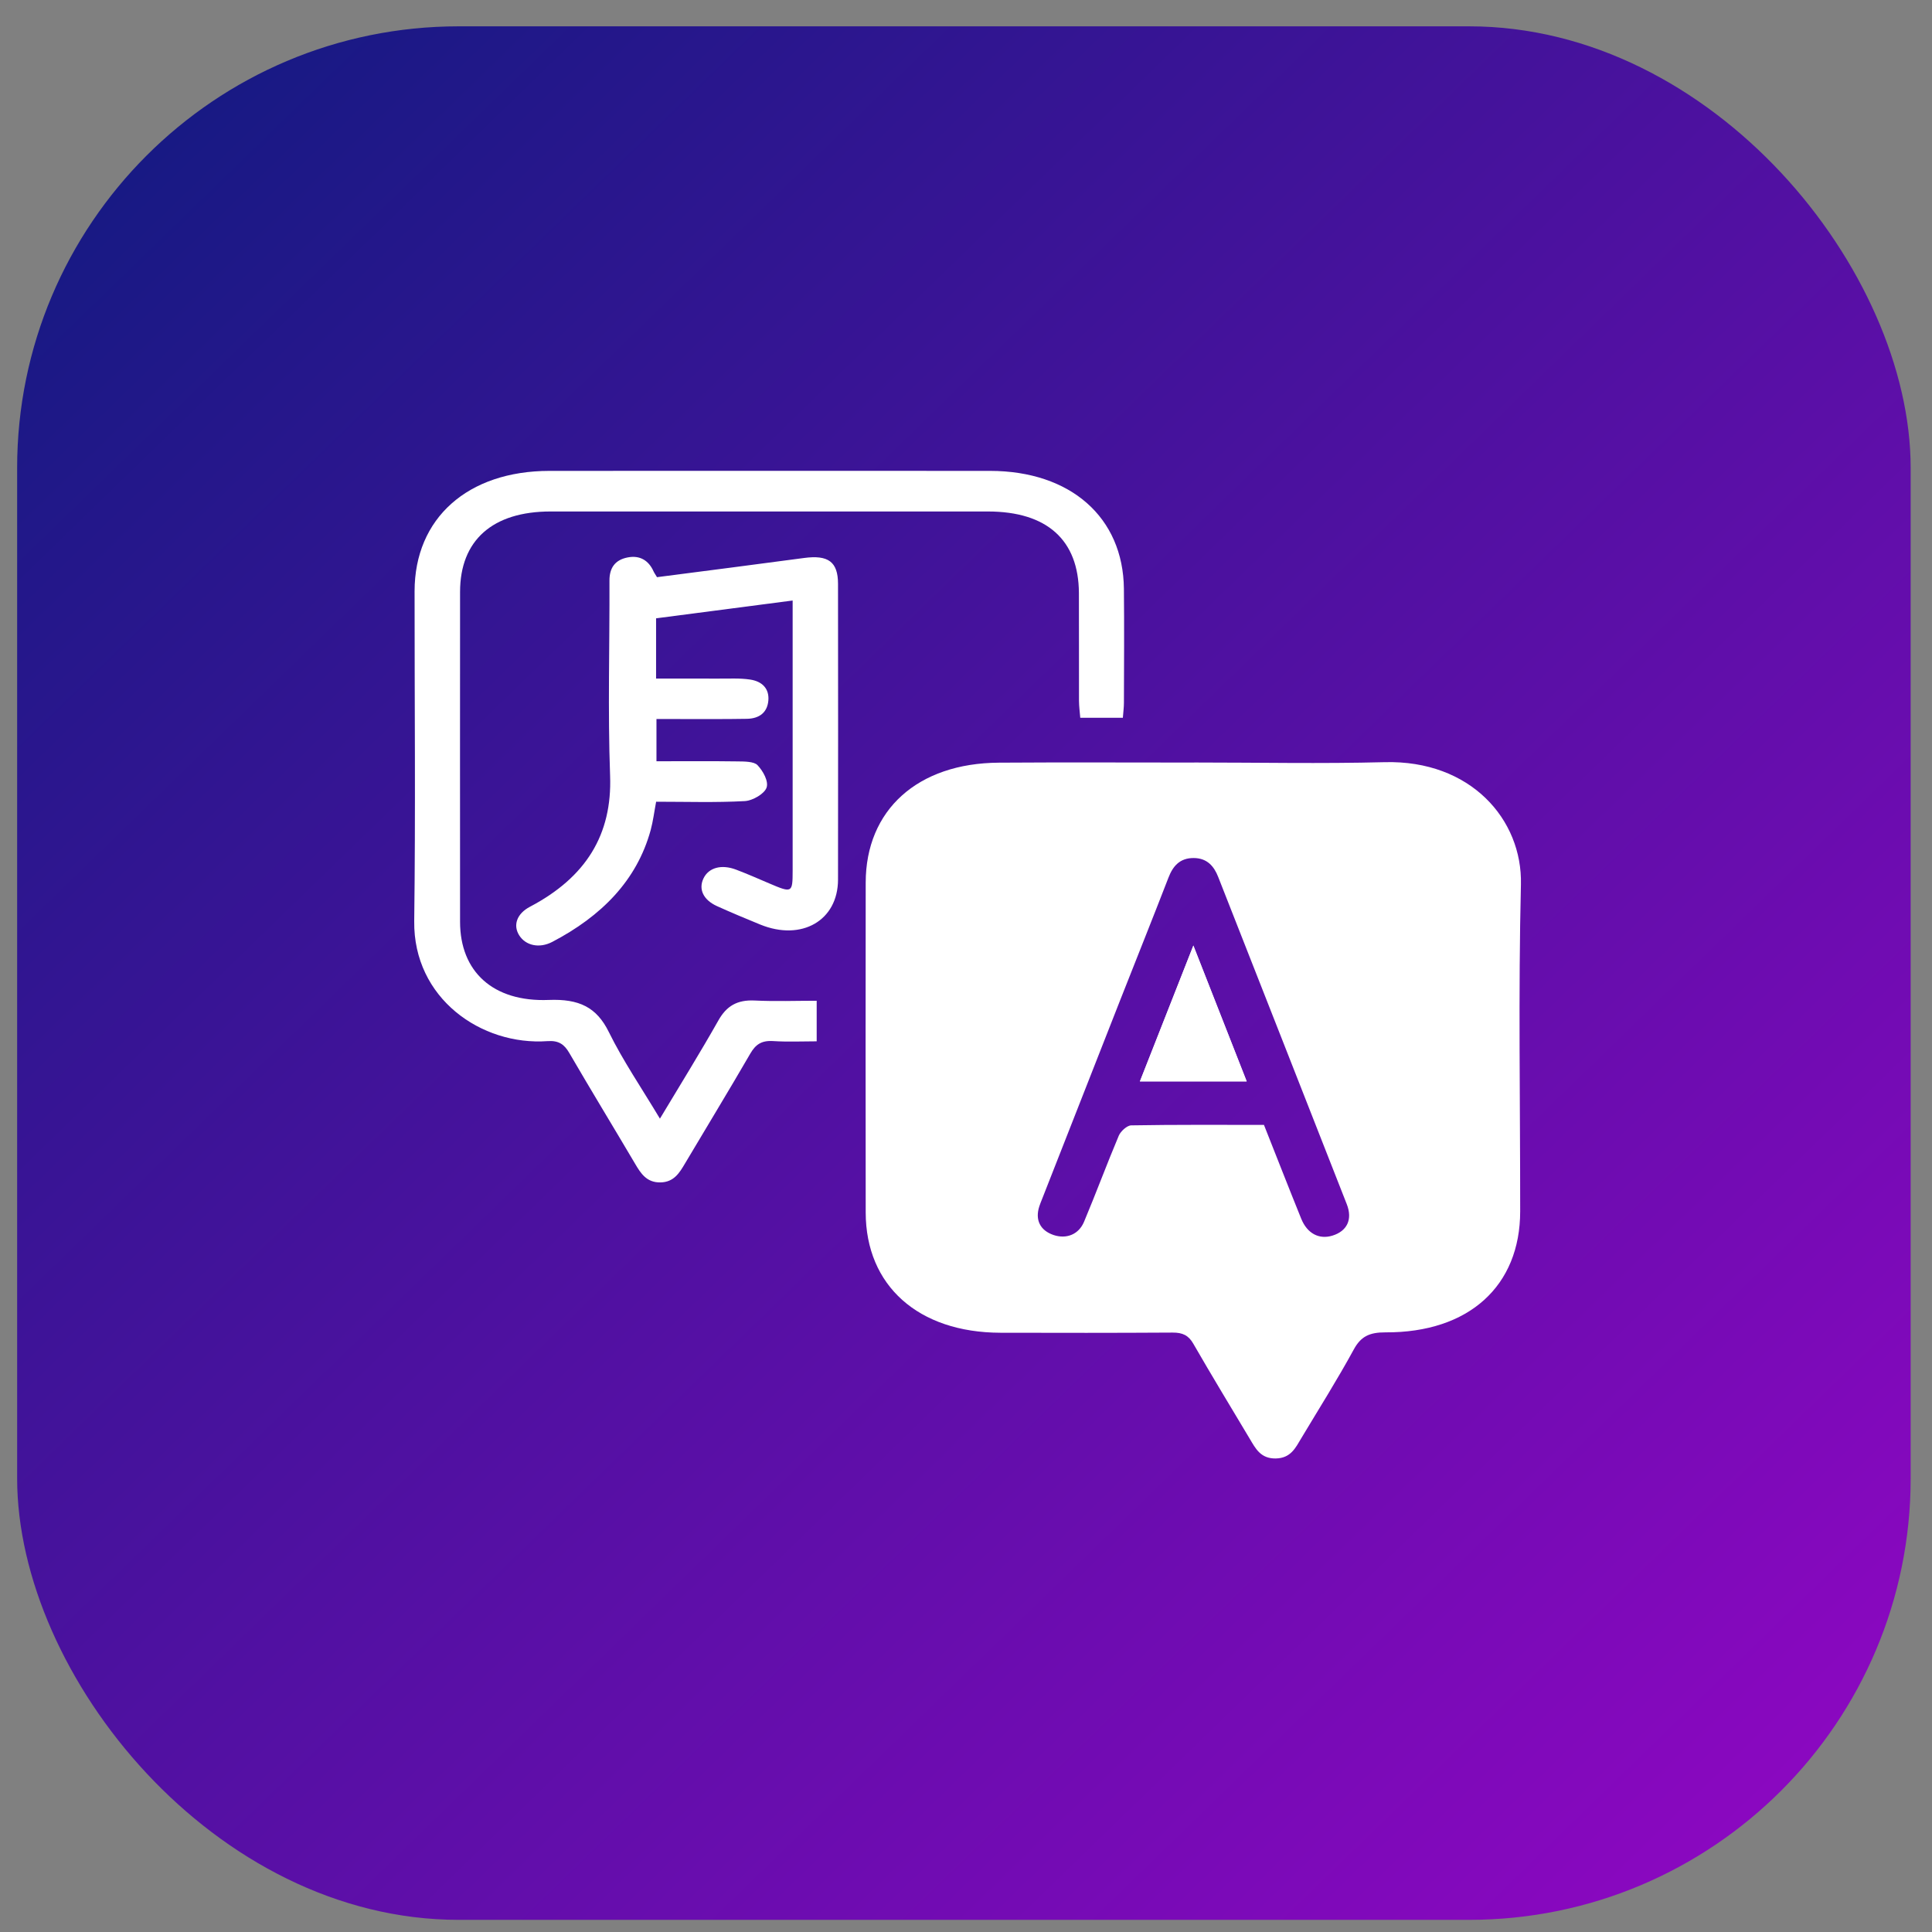 <svg width="70" height="70" viewBox="0 0 70 70" fill="none" xmlns="http://www.w3.org/2000/svg">
<rect x="0" y="0" width="70" height="70" fill="#808080" stroke="none"/>
<rect x="0.621" y="0.954" width="68.606" height="68.606" rx="16" fill="url(#paint0_linear_5442_15962)"/>
<path d="M43.271 27.627C45.571 27.627 47.873 27.674 50.172 27.615C53.284 27.535 55.162 29.693 55.106 32.045C55.011 35.991 55.081 39.939 55.079 43.887C55.079 46.596 53.218 48.288 50.2 48.274C49.621 48.272 49.309 48.419 49.052 48.89C48.458 49.98 47.79 51.038 47.149 52.108C46.942 52.453 46.77 52.833 46.223 52.843C45.672 52.852 45.49 52.479 45.282 52.132C44.595 50.983 43.9 49.838 43.233 48.68C43.062 48.385 42.853 48.28 42.485 48.282C40.405 48.295 38.325 48.293 36.245 48.288C33.273 48.28 31.369 46.583 31.366 43.929C31.361 39.946 31.361 35.963 31.366 31.979C31.369 29.347 33.246 27.651 36.191 27.633C38.551 27.617 40.911 27.629 43.271 27.629V27.627ZM45.796 40.758C46.252 41.908 46.691 43.033 47.145 44.155C47.364 44.696 47.797 44.919 48.28 44.768C48.806 44.605 49.014 44.184 48.796 43.629C47.247 39.675 45.689 35.724 44.137 31.772C43.986 31.386 43.738 31.092 43.253 31.088C42.739 31.084 42.492 31.392 42.335 31.8C41.768 33.265 41.182 34.725 40.606 36.187C39.654 38.608 38.704 41.03 37.753 43.452C37.72 43.536 37.684 43.62 37.657 43.706C37.495 44.201 37.688 44.584 38.176 44.748C38.634 44.9 39.082 44.733 39.278 44.265C39.712 43.231 40.1 42.181 40.536 41.147C40.603 40.99 40.831 40.777 40.987 40.774C42.584 40.746 44.183 40.757 45.797 40.757L45.796 40.758Z" fill="white"/>
<path d="M23.911 40.53C24.668 39.268 25.375 38.129 26.031 36.968C26.321 36.456 26.701 36.218 27.352 36.251C28.086 36.287 28.823 36.259 29.59 36.259V37.729C29.073 37.729 28.54 37.754 28.014 37.72C27.586 37.692 27.374 37.848 27.184 38.175C26.413 39.507 25.609 40.823 24.824 42.147C24.622 42.488 24.421 42.834 23.926 42.841C23.429 42.849 23.216 42.514 23.013 42.169C22.221 40.827 21.408 39.494 20.625 38.148C20.446 37.841 20.244 37.693 19.84 37.722C17.437 37.894 14.973 36.168 15.008 33.375C15.059 29.391 15.019 25.406 15.021 21.421C15.023 18.778 16.944 17.063 19.908 17.061C25.229 17.059 30.552 17.058 35.873 17.061C38.785 17.064 40.695 18.742 40.721 21.332C40.736 22.708 40.725 24.084 40.722 25.46C40.722 25.633 40.698 25.805 40.683 26.006H39.14C39.124 25.806 39.096 25.602 39.094 25.398C39.09 24.094 39.097 22.789 39.091 21.485C39.081 19.562 37.931 18.533 35.794 18.532C30.512 18.531 25.23 18.531 19.948 18.532C17.845 18.532 16.669 19.577 16.669 21.445C16.667 25.43 16.666 29.414 16.669 33.399C16.669 35.199 17.859 36.309 19.88 36.23C20.977 36.187 21.615 36.488 22.06 37.394C22.571 38.432 23.239 39.41 23.91 40.53H23.911Z" fill="white"/>
<path d="M23.805 20.912C25.615 20.677 27.374 20.454 29.131 20.217C30.005 20.099 30.362 20.352 30.363 21.152C30.366 24.726 30.369 28.298 30.363 31.872C30.36 33.353 29.045 34.108 27.547 33.499C27.02 33.284 26.495 33.064 25.979 32.831C25.478 32.604 25.3 32.213 25.491 31.821C25.679 31.437 26.137 31.307 26.668 31.508C27.072 31.661 27.466 31.834 27.863 32.004C28.701 32.362 28.718 32.354 28.719 31.55C28.719 28.496 28.719 25.441 28.719 22.386V21.758C27.023 21.98 25.41 22.189 23.771 22.403V24.586C24.535 24.586 25.287 24.584 26.038 24.587C26.418 24.59 26.804 24.566 27.174 24.621C27.622 24.687 27.875 24.956 27.839 25.381C27.803 25.802 27.528 26.036 27.06 26.044C26.221 26.059 25.381 26.051 24.54 26.052C24.304 26.052 24.067 26.052 23.785 26.052V27.582C24.767 27.582 25.74 27.573 26.714 27.587C26.966 27.59 27.32 27.587 27.447 27.724C27.651 27.939 27.854 28.311 27.774 28.538C27.696 28.76 27.273 29.009 26.986 29.025C25.932 29.083 24.872 29.048 23.773 29.048C23.703 29.417 23.663 29.751 23.575 30.076C23.073 31.905 21.79 33.195 20.011 34.126C19.538 34.373 19.048 34.258 18.815 33.894C18.581 33.53 18.718 33.108 19.202 32.853C21.231 31.786 22.183 30.24 22.105 28.106C22.019 25.75 22.091 23.39 22.082 21.032C22.081 20.599 22.265 20.289 22.74 20.197C23.195 20.108 23.505 20.317 23.677 20.696C23.706 20.761 23.75 20.82 23.805 20.913V20.912Z" fill="white"/>
<path d="M45.17 39.181C44.522 37.531 43.907 35.966 43.238 34.259C42.562 35.977 41.939 37.557 41.301 39.181H45.17Z" fill="white"/>
<path d="M45.17 39.181H41.301C41.94 37.557 42.562 35.977 43.238 34.259C43.907 35.966 44.522 37.531 45.17 39.181Z" fill="white"/>
<defs>
<linearGradient id="paint0_linear_5442_15962" x1="91.515" y1="89.352" x2="7.932" y2="3.274" gradientUnits="userSpaceOnUse">
<stop stop-color="#BC00DA"/>
<stop offset="1" stop-color="#181984"/>
</linearGradient>
</defs>
</svg>
